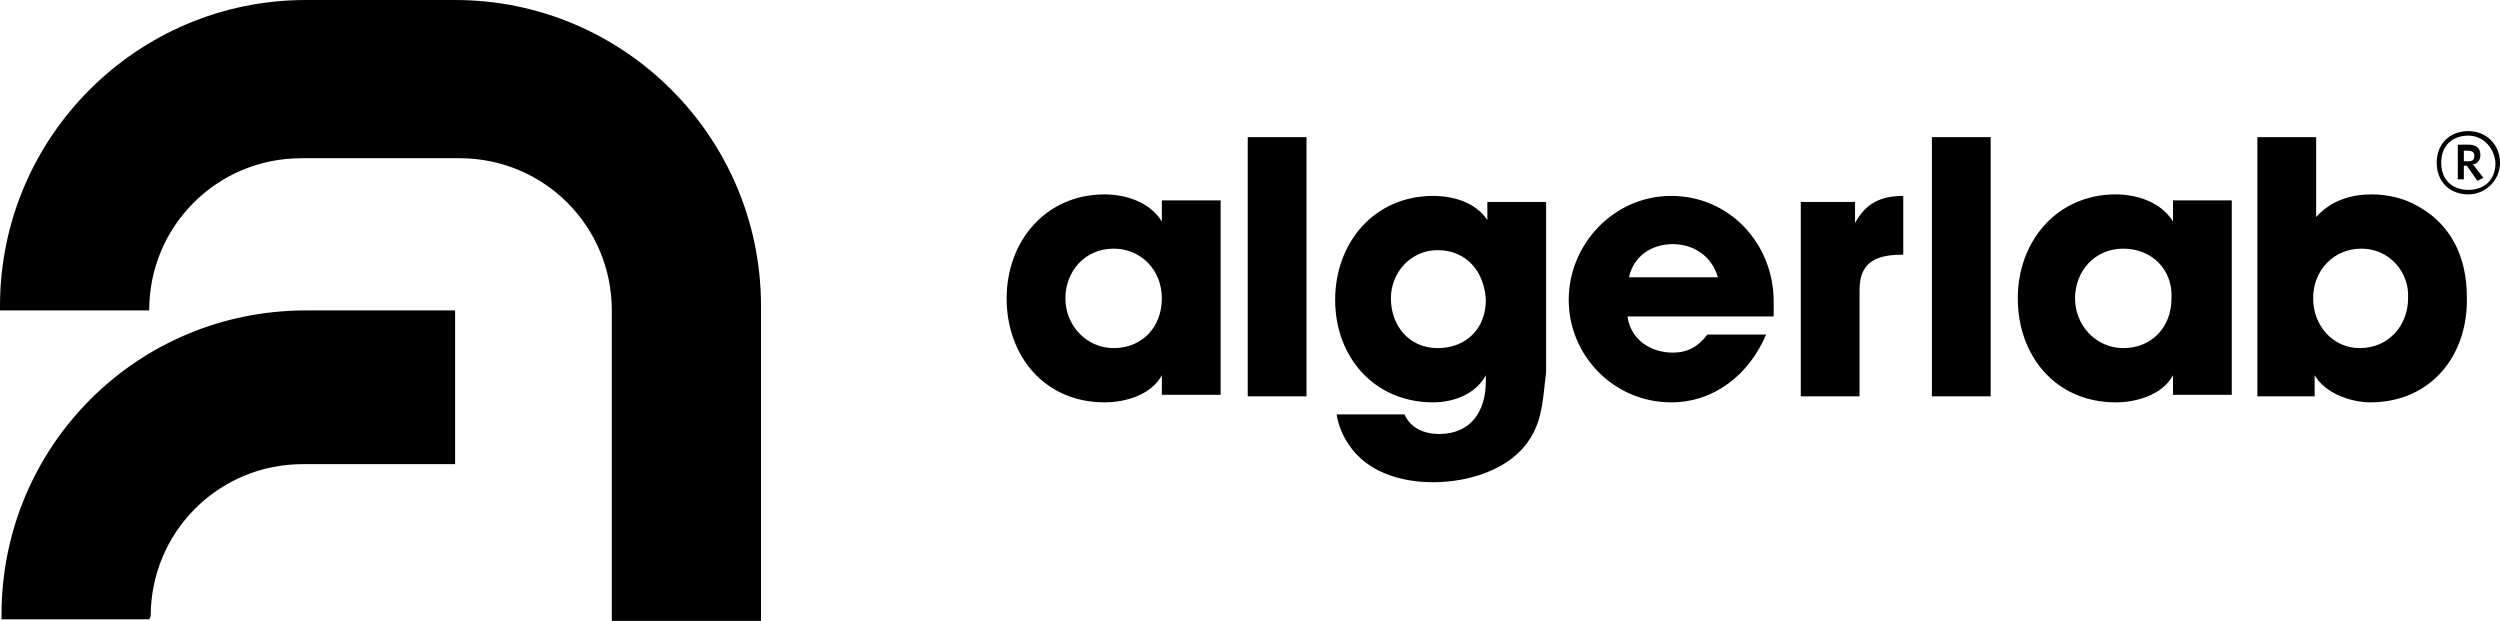 <!--?xml version="1.0" standalone="no"?--><svg xmlns="http://www.w3.org/2000/svg" viewBox="0 0 165.9 41.2"><title>algerlab - SVG vector logo - www.oklogos.com</title><path d="M9.9 41.1H.1v-.3c0-11.2 9-20.2 20.2-20.2h9.9V30.8H20.1c-5.6 0-10.1 4.5-10.1 10.1l-.1.2zM30.2 0h-9.9C9.1 0 0 9.1 0 20.3v.3h9.9c0-5.6 4.5-10.1 10.1-10.1h10.5c5.6 0 10.1 4.5 10.1 10.1v20.6h9.9V20.3C50.5 9.1 41.4 0 30.2 0zM163.8 12.9c-1.2 0-2.1-.8-2.1-2.1s.9-2.1 2.1-2.1c1.2 0 2.1.9 2.1 2.1s-1 2.1-2.1 2.1zm0-3.9c-1 0-1.8.6-1.8 1.8s.8 1.8 1.8 1.8 1.8-.6 1.8-1.8c-.1-1.1-.9-1.8-1.8-1.8zm.6 3l-.7-1h-.2v.9h-.4V9.6h.7c.5 0 .8.2.8.7 0 .3-.2.6-.5.6l.7.9-.4.2zm-.6-2h-.3v.7h.3c.3 0 .4-.1.4-.4 0-.2-.2-.3-.4-.3zM77.1 26.3v-1.4c-.7 1.3-2.4 1.8-3.8 1.8-4 0-6.5-3.1-6.5-6.9s2.6-6.9 6.5-6.9c1.4 0 3 .5 3.8 1.8v-1.4H81v12.9h-3.9v.1zm-3.2-9.8c-1.9 0-3.2 1.5-3.2 3.3s1.4 3.3 3.2 3.3c1.9 0 3.2-1.4 3.2-3.3s-1.4-3.3-3.2-3.3zm8.9 9.8V9.1h3.9v17.2h-3.9zm18.8 2.7c-1.3 2.2-4.2 3-6.5 3-2.2 0-4.4-.7-5.6-2.5-.4-.6-.7-1.3-.8-2h4.5c.4.9 1.3 1.3 2.3 1.3 2.1 0 3.1-1.5 3.1-3.5v-.4c-.7 1.3-2.2 1.8-3.5 1.8-3.9 0-6.5-3-6.5-6.8s2.6-6.9 6.5-6.9c1.3 0 2.8.4 3.6 1.6v-1.2h3.9v11.3c-.2 1.5-.2 3-1 4.3zm-6.2-12.4c-1.8 0-3.1 1.5-3.1 3.2 0 1.8 1.2 3.3 3.1 3.3s3.2-1.3 3.2-3.2c-.1-1.9-1.3-3.3-3.2-3.3zm22.3 4.4H108c.2 1.5 1.5 2.4 3 2.4 1 0 1.7-.4 2.3-1.2h3.9c-1.1 2.6-3.4 4.5-6.3 4.5-3.8 0-6.8-3.1-6.8-6.8s3-6.9 6.8-6.9c3.9 0 6.8 3.2 6.8 7v1zm-6.7-4.8c-1.4 0-2.6.8-2.9 2.2h5.9c-.4-1.4-1.6-2.2-3-2.2zm12.4 3v7.1h-3.9V13.4h3.6v1.4c.7-1.3 1.7-1.8 3.2-1.8v3.9c-1.5 0-2.9.3-2.9 2.3zm4.8 7.1V9.1h3.9v17.2h-3.9zm16 0v-1.4c-.7 1.3-2.4 1.8-3.8 1.8-4 0-6.5-3.1-6.5-6.9s2.6-6.9 6.5-6.9c1.4 0 3 .5 3.8 1.8v-1.4h3.9v12.9h-3.9v.1zm-3.3-9.8c-1.9 0-3.2 1.5-3.2 3.3s1.4 3.3 3.2 3.3c1.9 0 3.2-1.4 3.2-3.3.1-1.9-1.3-3.3-3.2-3.3zm16.4 10.2c-1.3 0-3-.6-3.7-1.8v1.4h-3.8V9.1h3.9v5.3c1-1.1 2.3-1.5 3.7-1.5.9 0 1.9.2 2.7.6 2.5 1.2 3.6 3.5 3.6 6.2.1 3.9-2.4 7-6.4 7zm-.6-10.2c-1.8 0-3.2 1.4-3.2 3.3 0 1.8 1.3 3.3 3.1 3.3 1.9 0 3.2-1.5 3.2-3.3.1-1.7-1.2-3.3-3.1-3.3z"/></svg>